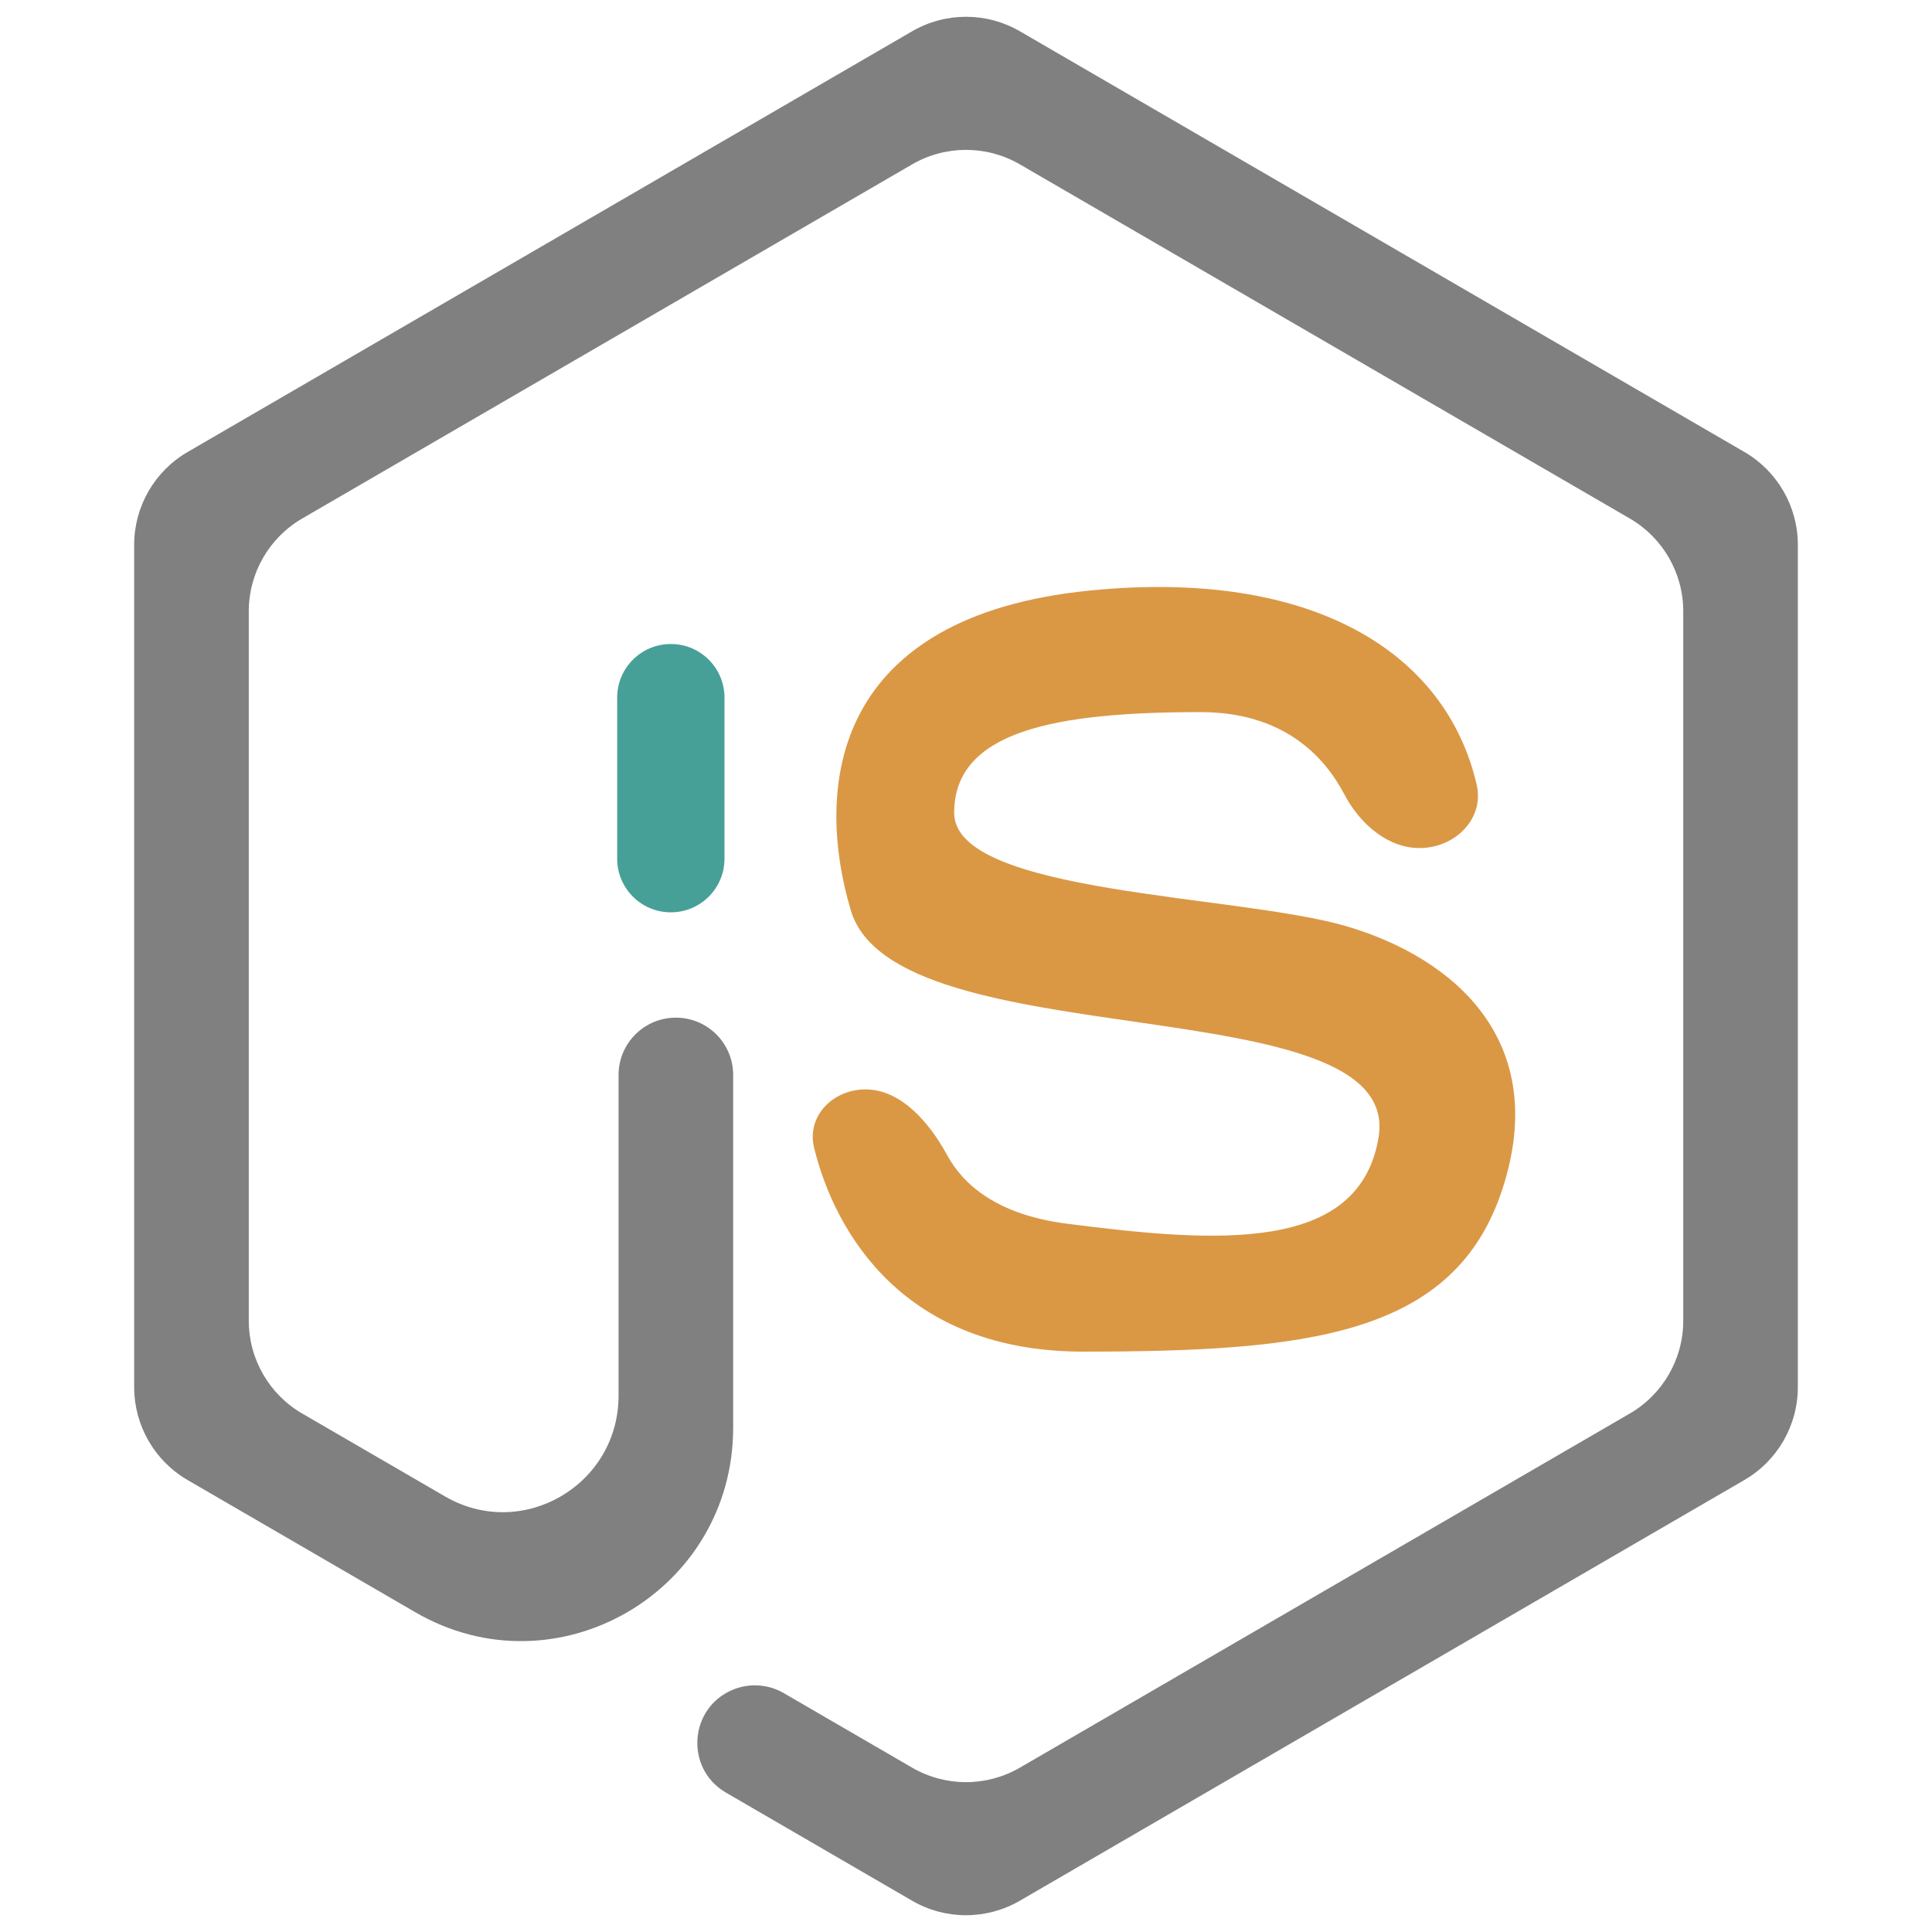 <svg width="72" height="72" viewBox="0 0 72 72" fill="none" xmlns="http://www.w3.org/2000/svg">
<path d="M52.964 31.604C51.73 31.637 50.672 30.695 50.099 29.602C49.352 28.178 47.824 26.538 44.741 26.538C39.291 26.538 35.559 27.253 35.559 30.292C35.559 33.331 46.163 33.331 50.192 34.522C54.22 35.713 57.775 38.812 55.997 44.293C54.22 49.775 48.77 50.371 40.357 50.371C33.706 50.371 31.128 45.975 30.34 42.78C30.049 41.597 31.037 40.599 32.255 40.599C33.594 40.599 34.656 41.868 35.295 43.044C35.891 44.143 37.148 45.268 39.764 45.604C45.333 46.318 50.657 46.721 51.375 42.387C52.323 36.666 33.366 39.527 31.707 33.926C30.305 29.194 31.114 22.963 40.593 22.01C48.858 21.178 53.88 24.272 55.031 29.24C55.322 30.498 54.256 31.57 52.964 31.604Z" fill="#DA9845"/>
<path d="M5 51.698C5.001 53.123 5.759 54.441 6.992 55.157L15.478 60.084C20.743 63.141 27.323 59.32 27.323 53.206V42.545V40.06C27.323 38.881 26.367 37.925 25.188 37.925C24.009 37.925 23.052 38.881 23.052 40.06V52.012C23.052 55.35 19.459 57.438 16.584 55.767L11.262 52.678C10.029 51.962 9.271 50.644 9.271 49.218V22.782C9.271 21.357 10.029 20.039 11.262 19.323L33.992 6.126C35.234 5.405 36.767 5.405 38.009 6.126L60.738 19.323C61.971 20.039 62.73 21.357 62.73 22.782V49.218C62.73 50.644 61.971 51.962 60.738 52.678L38.009 65.875C36.767 66.596 35.234 66.596 33.992 65.875L29.209 63.098C28.636 62.765 27.941 62.716 27.326 62.965C25.674 63.635 25.514 65.911 27.055 66.806L33.991 70.834C35.233 71.555 36.766 71.555 38.008 70.834L65.009 55.155C66.241 54.439 67 53.122 67 51.696V20.303C67 18.877 66.241 17.56 65.009 16.844L38.009 1.166C36.767 0.445 35.234 0.445 33.992 1.166L6.991 16.845C5.759 17.561 5 18.878 5 20.304L5 51.698Z" fill="#808080"/>
<path d="M23 26C23 24.895 23.895 24 25 24C26.105 24 27 24.895 27 26V32C27 33.105 26.105 34 25 34C23.895 34 23 33.105 23 32V26Z" fill="#47A097"/>
</svg>
